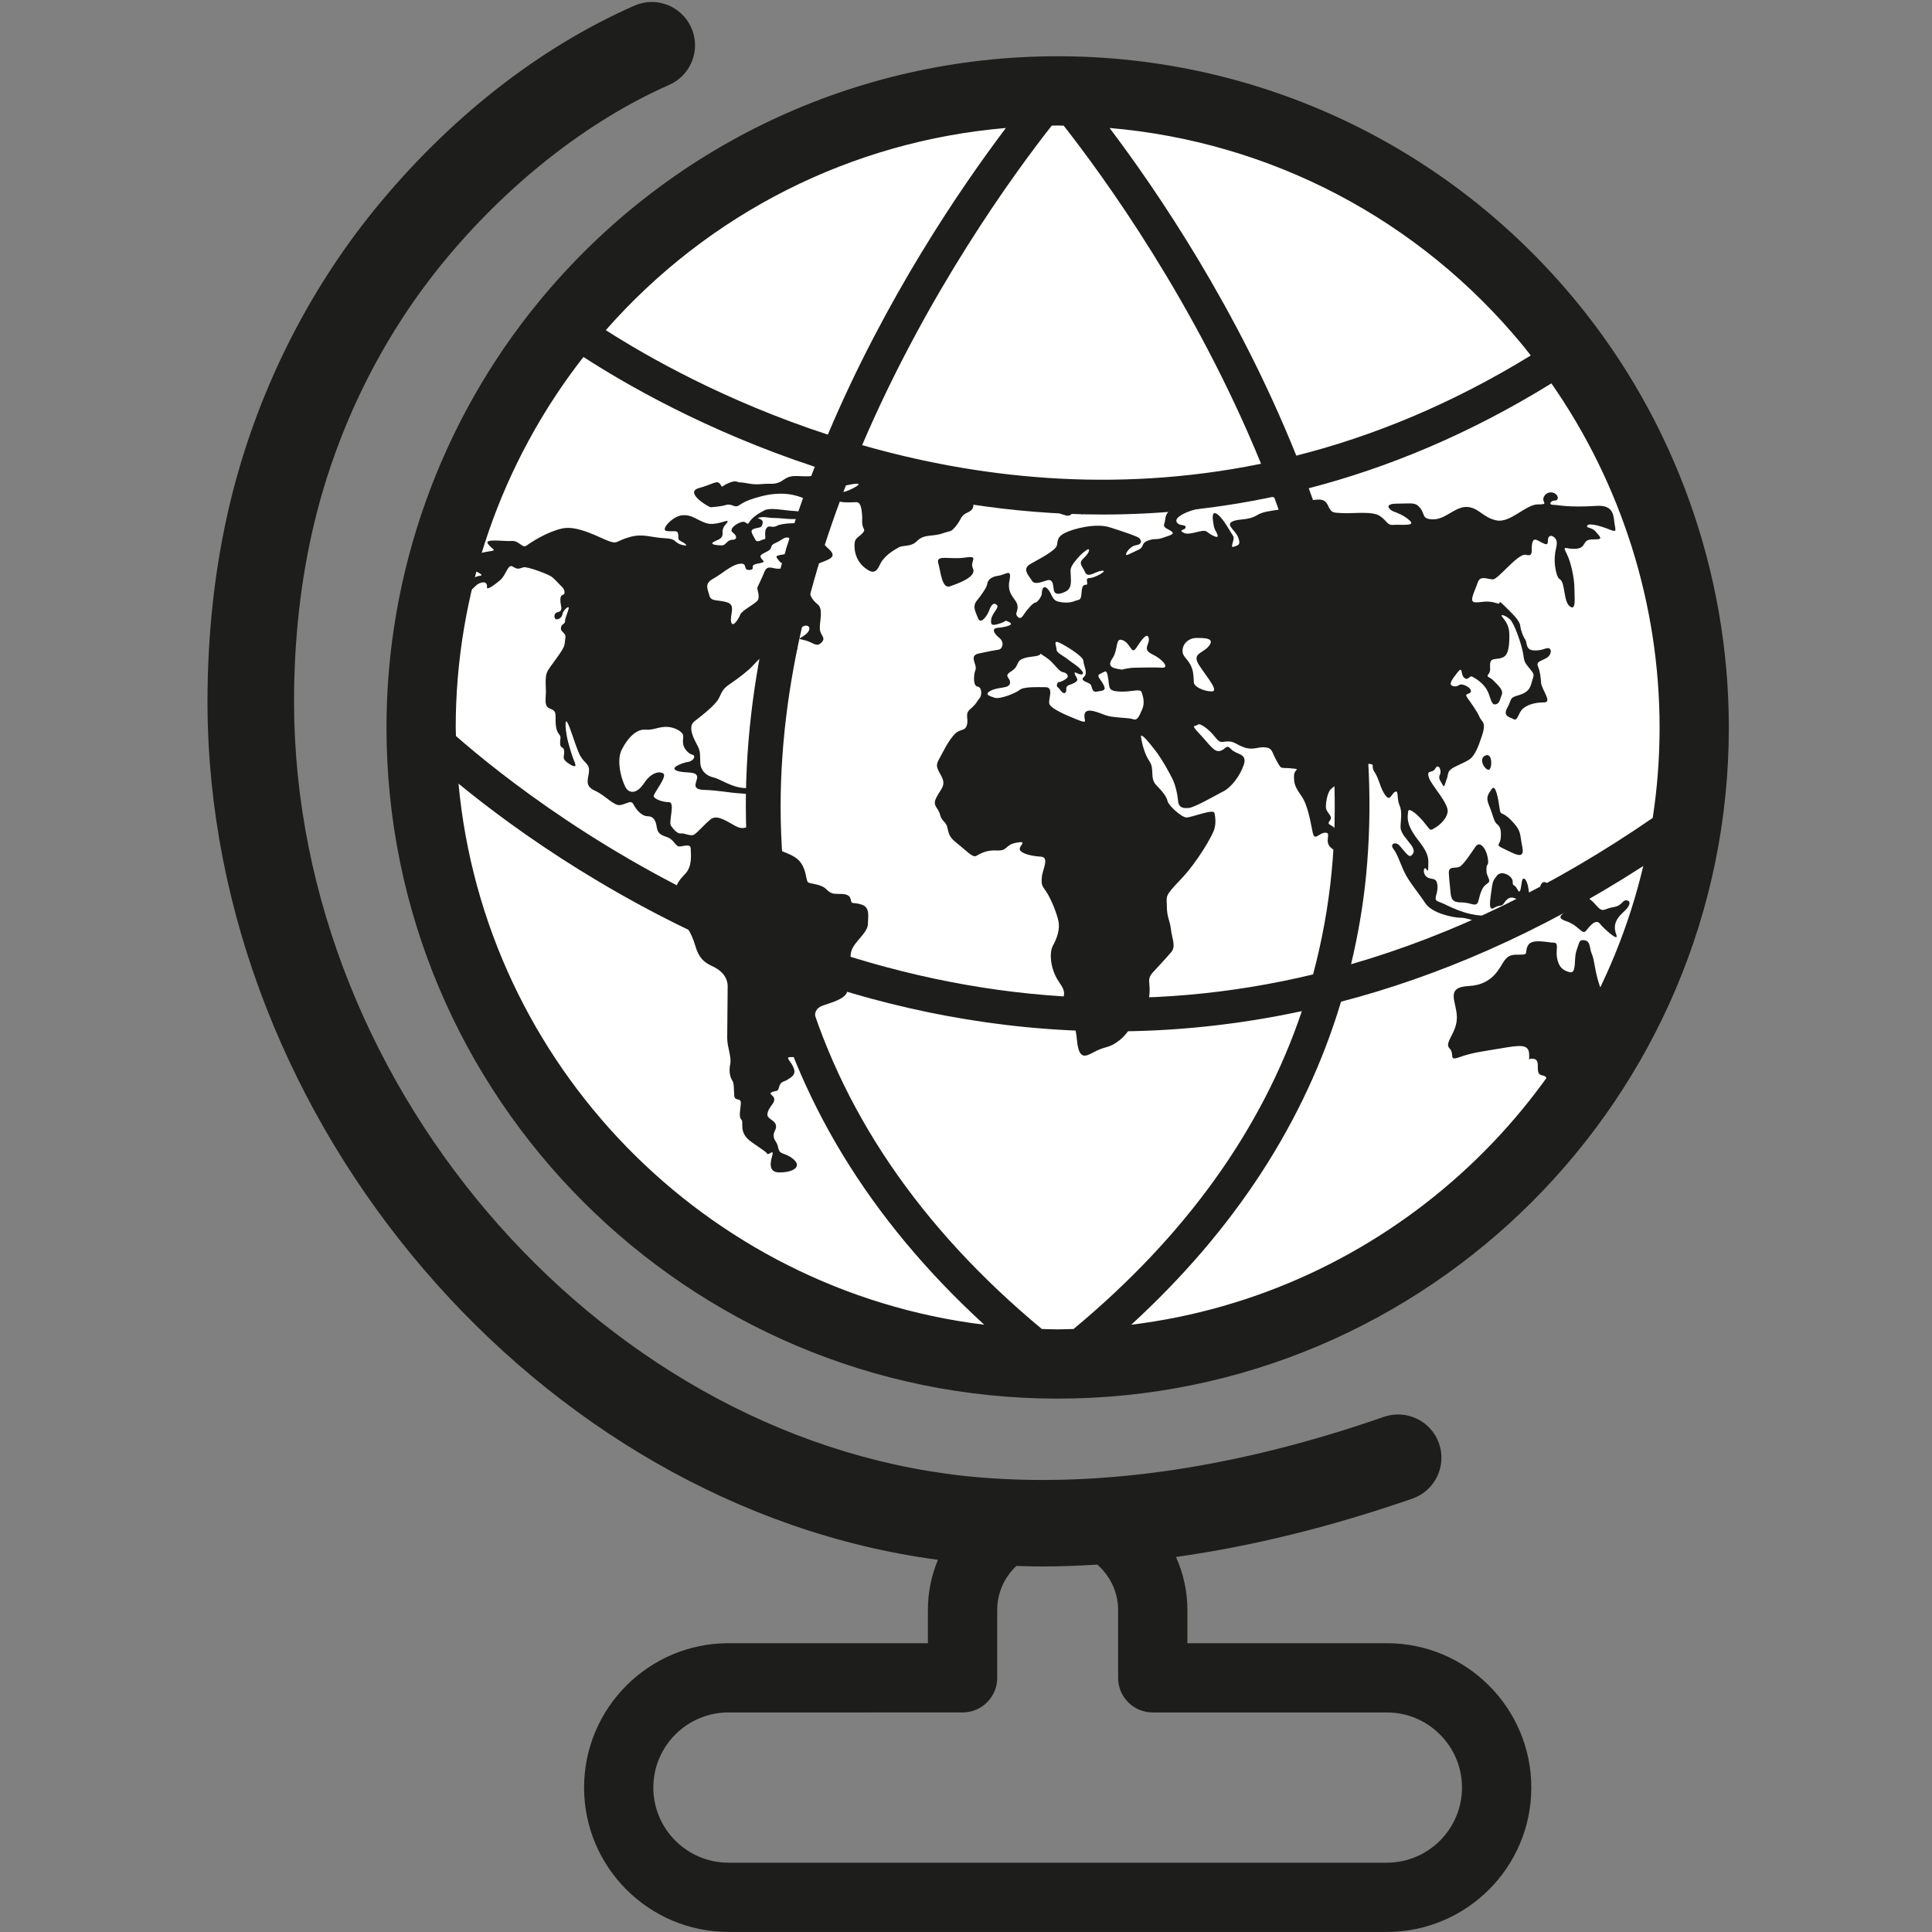 <?xml version="1.0" encoding="utf-8"?>
<!-- Generator: Adobe Illustrator 25.0.0, SVG Export Plug-In . SVG Version: 6.00 Build 0)  -->
<svg version="1.1" id="Capa_1" xmlns="http://www.w3.org/2000/svg" xmlns:xlink="http://www.w3.org/1999/xlink" x="0px" y="0px"
	 viewBox="0 0 250 250" style="enable-background:new 0 0 250 250;" xml:space="preserve">
<rect x="0" y="0" width="250" height="250" fill="#808080" stroke="none"/>
<style type="text/css">
	.st0{fill:#FFFFFF;}
	.st1{fill:#1D1D1B;}
</style>
<ellipse class="st0" cx="136.23" cy="94.37" rx="80.67" ry="81.69"/>
<g>
	<g id="XMLID_96_">
		<path id="XMLID_97_" class="st1" d="M223.71,94.13c0-20.06-7-39.63-19.72-55.1C187.4,18.85,162.94,7.28,136.86,7.28
			c-26.08,0-50.55,11.57-67.13,31.75c-12.72,15.48-19.72,35.05-19.72,55.1c0,47.89,38.96,86.85,86.85,86.85
			C184.75,180.98,223.71,142.02,223.71,94.13z M214.75,94.13c0,3.98-0.3,7.89-0.89,11.71c-12.79,8.8-25.82,15.12-39.03,18.93
			c0.89-3.75,1.56-7.57,1.94-11.48c1.73-17.72-1.85-34.95-7.42-50.11c10.19-2.64,20.74-6.98,31.4-13.57
			C209.81,62.61,214.75,78.19,214.75,94.13z M172.31,112.85c-0.44,4.53-1.25,8.94-2.4,13.24c-21.46,5.16-43.38,3.78-65.58-4.19
			c-0.56-0.2-1.09-0.43-1.64-0.63c-0.56-2.75-0.99-5.55-1.27-8.4c-1.76-18,2.37-35.71,8.45-51.11c9.67,2.81,20.77,4.82,32.82,4.82
			c7.09,0,14.51-0.69,22.16-2.32C170.36,79.05,173.97,95.82,172.31,112.85z M197.07,44.72c0.35,0.42,0.67,0.85,1.01,1.28
			c-10.31,6.33-20.5,10.47-30.34,12.96c-7.63-19.03-18.04-34.3-24.16-42.4C164.4,18.34,183.62,28.36,197.07,44.72z M136.86,16.24
			c0.25,0,0.52,0.02,0.78,0.02c5.08,6.47,16.99,22.81,25.54,43.75c-19.32,3.95-37.11,1.74-51.62-2.41
			c8.45-19.77,19.64-35.12,24.53-41.34C136.34,16.26,136.6,16.24,136.86,16.24z M130.16,16.56c-5.82,7.71-15.54,21.92-23.04,39.68
			c-13.43-4.39-23.55-10.2-28.73-13.52C91.72,27.56,110.19,18.26,130.16,16.56z M58.97,94.13c0-17.36,5.87-34.31,16.53-47.94
			c5.24,3.4,15.8,9.55,29.93,14.21c-6.17,15.81-10.32,34.08-8.48,52.9c0.2,2.04,0.5,4.04,0.83,6.04
			c-19.25-8.1-33.08-19.11-38.78-24.1C59,94.86,58.97,94.5,58.97,94.13z M59.33,101.4c7.48,6.14,21.2,15.97,39.52,23.2
			c4.1,17.49,13.63,33.18,28.51,46.82C91.25,166.99,62.71,137.8,59.33,101.4z M136.86,172.02c-0.69,0-1.37-0.03-2.05-0.05
			c-15.83-13.16-26.18-28.4-30.87-45.47c11.26,3.93,24.85,6.96,40.13,6.96c7.73,0,15.9-0.8,24.39-2.62
			c-5.17,15.33-15.06,29.1-29.54,41.13C138.23,171.98,137.54,172.02,136.86,172.02z M146.38,171.42
			c13.44-12.32,22.5-26.32,27.15-41.8c12.48-3.26,25.61-8.84,39.11-17.56C205.23,143.38,178.87,167.43,146.38,171.42z"/>
		<path id="XMLID_10342_" class="st1" d="M120.07,212.63H94.26c-10.3,0-18.68,8.38-18.68,18.68c0,10.3,8.38,18.68,18.68,18.68h85.21
			c10.3,0,18.68-8.38,18.68-18.68c0-10.3-8.39-18.68-18.68-18.68h-25.82v-4.31c0-2.44-0.54-4.76-1.48-6.85
			c9.85-1.38,20.07-3.9,30.59-7.55c2.92-1.01,4.47-4.21,3.45-7.13c-1.02-2.92-4.21-4.46-7.13-3.45c-18.68,6.5-36.23,9.14-52.13,7.85
			C78.9,187.27,38.2,141.4,38.05,91.04c-0.02-8.24,0.87-16.15,2.65-23.5c2.95-12.19,8.63-23.71,16.42-33.31
			c8.38-10.3,18.85-18.56,29.48-23.25c2.83-1.25,4.11-4.56,2.86-7.38c-1.25-2.83-4.56-4.12-7.39-2.86
			C69.68,6.2,58.05,15.34,48.43,27.16C39.6,38.04,33.16,51.09,29.81,64.9c-1.99,8.23-2.98,17.03-2.96,26.17
			c0.15,54.32,42.98,103.93,94.52,110.77c-0.84,2-1.3,4.19-1.3,6.48V212.63z M124.56,221.59c2.48,0,4.48-2.01,4.48-4.48v-8.79
			c0-2.24,0.96-4.26,2.48-5.69c1.13,0.04,2.27,0.07,3.41,0.07c2.33,0,4.69-0.1,7.06-0.24c1.64,1.44,2.69,3.52,2.69,5.86v8.79
			c0,2.48,2.01,4.48,4.48,4.48h30.3c5.36,0,9.72,4.36,9.72,9.72c0,5.36-4.36,9.72-9.72,9.72H94.26c-5.36,0-9.72-4.36-9.72-9.72
			c0-5.36,4.36-9.72,9.72-9.72H124.56z"/>
	</g>
	<g>
		<path class="st1" d="M111.46,117.04c-1.18-0.36-1.24,0.07-1.38-0.65c-0.13-0.72-0.92-0.72-1.64-0.72c-0.72,0-0.98-0.07-1.57-0.65
			c-0.59-0.58-1.84-0.65-2.23-0.8c-0.39-0.14-0.2-1.38-0.98-2.53c-0.79-1.16-2.43-1.38-3.47-2.03c-1.05-0.65-0.72-3.19-2.23-2.97
			c-1.51,0.22-1.64,0.87-3.02,0.07c-1.38-0.8-2.29-1.3-3.01-0.72c-0.72,0.58-1.64,1.66-2.1,1.95c-0.46,0.29-1.25-0.22-1.7-0.14
			c-0.46,0.07-0.98-0.51-1.31-1.01c-0.33-0.51,0.59-3.04-0.26-3.04c-0.85,0-1.97-0.43-1.97-0.8c0-0.36,1.77-2.53,1.25-2.9
			c-0.52-0.36-1.57-0.14-2.49,1.23c-0.92,1.38-1.77,1.3-2.23,0.8c-0.46-0.51-1.51-3.47-0.66-5.14c0.85-1.67,1.98-2.65,3.03-2.57
			c1.05,0.07,1.47-0.29,2.52-0.36c1.05-0.07,2.06,0.47,2.32,0.91c0.26,0.43-0.26,1.16,0.39,2.03c0.66,0.87,1.05,0.51,1.11,0.87
			c0.07,0.36-0.52,0.72-0.79,0.72c-0.26,0-2.43,0.65-1.57,1.09c0.85,0.43,2.36,0.07,2.69,0.65c0.33,0.58-1.05,1.81,0.92,1.88
			c1.97,0.07,3.28,0.36,4.39,0.43c1.11,0.07,1.9,0.15,2.03,0.43c0.13,0.29,0.92-1.09-0.92-1.09c-1.84,0-3.28-1.16-4.26-1.38
			c-0.98-0.22-1.64-0.94-1.7-1.81c-0.06-0.87,0.07-1.52-0.33-2.24c-0.39-0.72-1.38-2.46-0.46-3.19c0.92-0.72,2.75-2.1,3.21-3.04
			c0.46-0.94,0.46-1.16,1.51-1.88c1.05-0.72,2.29-1.66,2.88-2.32c0.59-0.65,1.57-1.66,1.77-1.16c0.2,0.51,1.12,0.65,2.23,0.22
			c1.12-0.43,2.49-1.52,1.31-1.52c-1.18,0-1.9-0.36-1.57-0.87c0.33-0.51-0.79-0.72-1.11-0.65c-0.33,0.07-0.33-0.72,0.79-0.94
			c1.11-0.22,0.21,1.1,1.13,1.03c0.92-0.07,1.49-1.1,2.15-1.25c0.65-0.15,0.92,0.51,0.06,1.16c-0.85,0.65-1.11,0.43,0,0.72
			c1.11,0.29,1.44,0.94,2.1,0.29c0.65-0.65-0.13-0.87-0.2-1.74c-0.07-0.87,0.47-2.6-0.25-3.18c-0.72-0.58-1.06-1.17-1.06-1.75
			c0-0.58,0.13-1.81-0.59-1.23c-0.72,0.58-1.31,0.94-1.57,0.65c-0.26-0.29,0.13-0.87-0.46-1.3c-0.59-0.43-0.66-1.09-1.38-1.01
			c-0.72,0.07-1.44-0.58-1.84,0.36c-0.39,0.94-0.79,1.74-0.92,2.03c-0.13,0.29,0.46,1.3-0.07,1.81c-0.52,0.51-1.97,1.23-2.16,1.74
			c-0.2,0.51-0.98,1.81-1.18,0.94c-0.2-0.87,0.66-2.17-0.52-2.53c-1.18-0.36-2.1-0.07-2.29-0.87c-0.2-0.8-0.72-1.52,0.46-2.17
			c1.18-0.65,2.36-1.81,3.47-1.95c1.11-0.14,0.33,0.87,1.25,0.8c0.92-0.07-0.13-0.58,0.98-0.8c1.12-0.22,0.92-0.22,0.59-0.65
			c-0.33-0.43-0.13-0.51,0.72-0.94c0.85-0.43,0.2-0.72,1.05-1.09c0.85-0.36,1.05-0.72,1.51-0.72c0.46,0,0.39,0.22,0.13,0.87
			c-0.26,0.65-0.46,1.09,0.33,0.65c0.79-0.43,1.18-0.72,0.59-0.07c-0.59,0.65-0.98,0.65-1.84,0.8c-0.85,0.14-0.59,0.29-0.2,0.8
			c0.39,0.51,1.38,0.58,1.7,0.87c0.33,0.29,0.72,1.3,1.51,0.8c0.79-0.51,0.2-0.58,1.25-1.09c1.05-0.51,2.56-0.8,2.43-1.45
			c-0.13-0.65-1.18-1.01-1.31-1.81c-0.13-0.8,1.44-1.23-0.59-1.59c-2.03-0.36-0.85-0.65-1.83-0.65c-0.98,0-2.82,0-3.47,0.36
			c-0.65,0.36-1.05-0.22-1.38,0.36c-0.33,0.58,0.07,1.38-0.26,1.38c-0.33,0-0.92,0.58-1.18,0c-0.26-0.58-0.85-1.16-0.07-1.38
			c0.79-0.22,0.92-0.07,1.05-0.72c0.13-0.65-1.11-0.58-0.39-0.72c0.72-0.14,1.05,0.07,2.03,0.07c0.98,0,3.21,0.43,3.54-0.22
			c0.33-0.65-0.52-0.65-1.51-0.72c-0.98-0.07-2.69-0.43-3.41-0.07c-0.72,0.36-1.64,0.94-1.97,1.52c-0.33,0.58-0.33-0.15-0.98,0
			c-0.66,0.14-1.77,0.94-1.18,1.37c0.59,0.43,0.59,0.94-0.07,0.94c-0.65,0-0.85,0.72-1.31,0.72c-0.46,0-1.7-0.07-1.12-0.43
			c0.59-0.36,1.25-0.36,1.18-1.23c-0.06-0.87,0.66-1.16,0.66-1.45c0-0.29-1.57,0.65-2.82,0.22c-1.25-0.43-1.77-1.09-3.02-1.01
			c-1.25,0.07-2.88,1.88-2.1,2.03c0.79,0.14,1.38-0.14,1.51,0.29c0.13,0.43-0.13,0.8,0.33,1.01c0.46,0.22,1.31,0.8,0.2,0.51
			c-1.12-0.29-0.59-0.8-2.29-0.87c-1.7-0.07-2.75-0.65-4.52-0.14c-1.77,0.51-1.51,0.94-2.69,0.51c-1.18-0.43-4.03-2.07-6-1.63
			c-1.97,0.43-4.03,1.78-4.62,2.21c-0.59,0.43-0.91-0.67-1.96-0.59c-1.05,0.07-3.57-0.35-3.04,0.37c0.52,0.72,1.18,0.8,0.39,0.94
			c-0.79,0.14-1.84,0.22-2.23,0.87c-0.39,0.65-1.84,1.01-0.92,1.3c0.92,0.29,2.43,0.94,1.77,1.01c-0.66,0.07-4,1.52-5.44,1.88
			c-1.44,0.36-1.37,4.47-0.12,3.97c1.58-0.64,4.58-4.47,5.37-4.83c0.79-0.36,1.11-0.07,1.05,0.44c-0.07,0.51,0.92-0.22,1.7-0.87
			c0.79-0.65,1-2.19,1.65-1.76c0.66,0.43,0.84,0.24,1.36,0.09c0.52-0.14,3.11,0.87,3.57,1.16c0.46,0.29,1.11,1.09,1.44,1.38
			c0.33,0.29,0.46,0.94,0.13,1.01c-0.33,0.07-0.39,0.43-0.33,1.01c0.07,0.58,0.33,1.09-0.33,1.23c-0.66,0.14-0.52,1.01-0.13,0.94
			c0.39-0.07,0.65-0.29,0.72-0.72c0.07-0.43,0.92-1.23,0.79-0.65c-0.13,0.58-0.46,1.16-0.46,1.59c0,0.43-0.46,0.36-0.52,0.8
			c-0.07,0.43,0.07,0.43,0.39,0.8c0.33,0.36,0.13,0.58,0.07,1.38c-0.07,0.8-2.03,2.97-2.29,3.69c-0.26,0.72-0.13,1.74-0.13,2.53
			c0,0.8-0.26,1.81,0.46,2.1c0.72,0.29,0.79,0.43,0.79,1.16c0,0.72,0,1.59,0.39,2.1c0.39,0.51,0.2,0.43,0.2,1.23
			c0,0.8,0.46,0.36,0.52,1.01c0.07,0.65-0.33,0.94,0.33,1.45c0.66,0.51,1.38,0.87,1.05,0.07c-0.33-0.8-0.53-1.45-0.85-2.61
			c-0.33-1.16-0.52-3.26-0.13-2.61c0.39,0.65,0.92,2.61,1.51,3.98c0.59,1.37,1.31,1.23,1.31,2.24c0,1.01-0.72,1.95,0.72,2.61
			c1.44,0.65,2.49,2.03,3.34,1.88c0.85-0.15,1.38-0.72,1.7-0.07c0.33,0.65,1.05,1.52,1.83,1.52s1.05,0.58,1.18,1.45
			c0.13,0.87,0.66,1.01,1.44,1.3c0.79,0.29,0.98,1.23,1.57,1.16c0.59-0.07,1.38-0.36,1.38,0.29c0,0.65,0.26,2.24-0.72,3.26
			c-0.98,1.01-1.44,1.74-0.92,2.39c0.52,0.65,0.07,1.3-0.2,1.81c-0.26,0.51,0.2,0.94,0.72,1.74c0.52,0.8,1.25,1.74,1.7,3.33
			c0.46,1.59,1.11,2.17,2.23,2.68c1.12,0.51,1.97,1.38,1.97,2.61c0,1.23-0.06,5.43-0.06,6.66c0,1.23,0.59,2.46,0.39,3.4
			c-0.2,0.94,0,1.74,0.26,2.1c0.26,0.36,0.2,1.16,0.26,1.96c0.07,0.8,0.85,0.22,0.85,0.94c0,0.72-0.33,1.81,0.07,2.17
			c0.39,0.36-0.46,1.66,1.31,2.9c1.77,1.23,1.9,1.3,2.03,1.52c0.13,0.22,0.72-0.44,0.72-0.07c0,0.36-0.98,2.49,0.85,2.49
			c1.84,0,2.95-0.75,1.84-1.7c-1.11-0.94-1.77-0.51-1.97-1.45c-0.2-0.94-0.46-0.8-0.59-1.45c-0.13-0.65,0.46-0.94,0.26-1.59
			c-0.2-0.65-1.14-0.72-1.08-1.37c0.07-0.65,0.68-1.24,0.81-1.53c0.13-0.29,0.13-0.58-0.2-0.87c-0.33-0.29-0.26-0.36,0.2-0.51
			c0.46-0.14,0.53,0.07,0.72-0.65c0.2-0.72,0.79-0.65,1.05-0.87c0.26-0.22,1.18-0.51,0.85-1.45c-0.33-0.94-1.2-1.48-0.48-1.48
			c0.72,0,1.66,0.04,2.12-0.98c0.46-1.01,0.26-1.23,0.79-2.03c0.52-0.8,0.29-1.49,0.29-2.07c0-0.58,0.04-1.12,0.76-1.48
			c0.72-0.36,3.08-0.8,3.41-1.88c0.33-1.09,0.66-2.24,0.52-3.4c-0.13-1.16-0.2-1.88,0.53-2.82c0.72-0.94,1.64-1.74,1.64-2.61
			C112.31,118.64,112.64,117.4,111.46,117.04z"/>
		<path class="st1" d="M123.72,68.04c0.72-0.87,0.52-1.3,1.51-1.74c0.98-0.43,0.72-1.01,0.59-1.88c-0.13-0.87,0.4-0.52,0.79-0.81
			c0.39-0.29,0.58-0.5,1.5-0.57c0.92-0.07,0.07-0.43,0.07-0.87c0-0.43-0.66-0.36-1.57-0.22c-0.92,0.14-0.79,0-1.44-0.29
			c-0.65-0.29-4.52-0.29-5.51-0.29c-0.98,0-2.75,0.22-3.67,0.29c-0.92,0.07-0.85,0-2.62-0.22c-1.77-0.22-6.42-0.07-8.13,0.14
			c-1.7,0.22-2.68-0.33-3.79,0.47c-1.11,0.8-1.63,0.45-2.88,0.59c-1.25,0.14-2.11-0.21-2.7-0.21c-0.59,0-0.52-0.36-1.57,0.07
			c-1.05,0.43-0.72,0.72-1.11,0.15c-0.39-0.58-0.92,0-2.75,0.51c-1.84,0.51,0.91,2.27,1.5,2.48c0,0,1.25-0.07,1.97-0.29
			c0.72-0.22,1.05,0.29,1.51,0.14c0.46-0.14,0.59-0.65,3.21-1.3c2.62-0.65,4.46-0.14,5.51,0.36c1.05,0.51,1.05,0.22,1.97-0.44
			c0.92-0.65,2.49-1.16,4.13-1.45c1.64-0.29,0.59,0.36-0.46,0.8c-1.05,0.43-1.97,0.29-1.77,1.01c0.2,0.72,2.23,0.51,2.82,0.51
			c0.59,0,0.66,1.01,0.72,1.59c0.07,0.58-0.06,0.87,0.07,1.45c0.13,0.58,0.46,0.51-0.13,1.09c-0.59,0.58-0.92,0.51-0.92,1.52
			c0,1.01,0.39,2.1,1.31,2.82c0.92,0.72,1.44,0.8,1.97-0.36c0.52-1.16,1.77-1.88,2.43-2.25c0.66-0.36,1.57,0,2.43-0.87
			c0.85-0.87,1.97-0.51,3.21-0.94C123.13,68.62,123,68.91,123.72,68.04z"/>
		<path class="st1" d="M124.88,72.15c-1.97,0.29-3.8-0.43-3.47,0.72c0.33,1.16,0.47,3.36,1.52,3c1.8-0.62,3.42-1.39,2.96-2.33
			C125.43,72.6,126.84,71.86,124.88,72.15z"/>
		<path class="st1" d="M137.55,66.59c0.07,0.02,0.14,0.03,0.2,0.05c0.66,0.29,1.11-0.14,1.18-0.72c0.72-1.16,0.46,0.94,1.25,0.58
			c0.79-0.36,1.9-1.23,2.82-1.74c0.92-0.51-1.11-0.29-2.75-0.58c-1.64-0.29-3.93,0.22-4.59,0.72
			C135.04,65.38,136.59,66.29,137.55,66.59z"/>
		<path class="st1" d="M147.24,63.6c0,0-0.33,0.51,0.46,0.51c0.79,0,2.43-0.58,3.74-0.58c1.31,0,0.92-0.51,0.65-0.51
			c-0.26,0-0.98-0.8-2.03-0.72c-1.05,0.07-0.98,0.58-1.64,0.58c-0.66,0-0.52-0.22-1.9-0.14C145.15,62.8,146.52,63.45,147.24,63.6z"
			/>
		<path class="st1" d="M208.92,67.74c-0.13-0.87-0.05-2.42-2.26-2.28c-3.93,0.24-4.92-0.13-5.64-0.13c-0.72,0-0.35-0.56,0.17-0.56
			c0.53,0,0.51-0.64-0.01-0.93c-0.53-0.29-1.26-0.07-1.45,0.58c-0.2,0.65,0.75,0.85-0.76,0.85c-1.51,0-3.55,2.44-5.32,2.07
			c-1.77-0.36-2.31-1.67-3.82-1.74c-1.51-0.07-2.77,1.6-4.34,1.6c-1.57,0-1.05-0.65-1.71-1.45c-0.66-0.8-0.98-0.58-2.95-0.58
			c-1.97,0-0.92,0.87-0.52,1.01c0.39,0.14,1.44,0.51,2.16,1.23c0.72,0.72-1.31,0.43-2.16,0.51c-0.85,0.07-0.79-0.51-1.77-1.16
			c-0.99-0.65-3.41-0.29-4.79-0.36c-1.38-0.07-1.44,0-1.96-1.09c-0.53-1.09-1.64-0.51-3.08-0.51c-1.44,0-2.23-0.8-2.95-1.3
			c-0.72-0.51-1.84-0.58-3.41-0.87c-1.57-0.29-0.72,1.09-0.13,1.16c0,0,0.65,0.29,1.31,0.36c0.66,0.07,2.03,0.15,2.75,1.09
			c0.72,0.94-2.23,0.58-3.54,1.38c-1.31,0.8-2.36,0.43-3.28,0.87c-0.92,0.44,0.46,1.16,0.78,2.1c0.33,0.94,0,0.94-0.59,1.16
			c-0.59,0.22,0.2-1.01-0.07-1.37c-0.26-0.36-1.24-2.24-2.03-2.82c-0.79-0.58-0.66,0.51-0.52,1.3c0.13,0.8,0.33,0.8,0.52,1.37
			c0.2,0.58-0.85,0-1.38-0.43c-0.52-0.43-2.23,0.58-3.01,0.14c-0.79-0.43,0.26-0.29,0.26-0.72c0-0.43-0.92-0.07-1.18-0.72
			c-0.26-0.65,1.64-1.45,2.82-1.66c1.18-0.22,1.05-0.22,1.05-0.87c0-0.65-2.1-0.43-3.87,0.51c-1.77,0.94-1.31,1.59-1.57,2.24
			c-0.26,0.65,0.59,0.72,0.98,1.09c0.4,0.36-0.46,0.51-1.24,0.8c-0.79,0.29-0.98,0-1.9,0.36c-0.92,0.36-0.39,0.8-1.18,1.16
			c-0.79,0.36-0.72,0.36-1.38,0.65c-0.65,0.29,0.13-1.09,1.05-1.23c0.92-0.15,0.65-0.72,0.39-0.94c-0.26-0.22-1.97-0.8-3.8-1.38
			c-1.84-0.58-4.79,0.22-5.77,0.72c-0.98,0.51-0.92,0.87-1.05,1.59c-0.13,0.72-2.36,1.81-3.47,2.46c-1.11,0.65-0.13,1.52,0.2,2.1
			c0.33,0.58,1.05,0.29,1.97,0c0.92-0.29,0.79,0.94,0.92,1.37c0.13,0.43,0.65,0.51,1.51,0.07c0.85-0.43,0.66-1.45,0.66-2.03
			c0-0.58-0.2-0.87,0.39-1.67c0.59-0.8,1.11-1.3,1.64-1.66c0.52-0.36,0.46,0.29-0.33,1.01c-0.78,0.72-0.26,0.94,0.13,1.81
			c0.39,0.87,1.18,0,2.16-0.14c0.98-0.14-0.85,0.94-1.57,0.94c-0.72,0,0,0.87-0.46,0.87c-0.46,0-0.52,0.36-0.59,1.23
			c-0.07,0.87-0.33,0.65-0.85,0.87c-0.52,0.22-1.31,0.29-2.17,0.07c-0.85-0.22-0.78-1.09-1.38-1.67c-0.59-0.58-0.72,0.29-0.72,0.65
			c0,0.36-0.59,1.16-0.85,1.16c-0.26,0-1.05,0.87-1.51,1.59c-0.46,0.72-0.78,0.29-0.92,0c-0.13-0.29,0.33-0.72,0.07-1.45
			c-0.26-0.72-1.31-1.3-0.98-2.97c0.33-1.67-0.39-0.8-1.44-0.65c-1.05,0.14-1.38,0.65-1.44,1.09c-0.07,0.43-0.66,1.3-1.31,2.1
			c-0.66,0.79-0.2,1.45,0.13,2.31c0.33,0.87,1.18-0.29,1.44-1.01c0.26-0.72,0.59-1.09,0.98-0.72c0.39,0.36-0.59,1.01-0.72,1.88
			c-0.13,0.87,0.26,0.8,1.18,0.51c0.92-0.29,0.46-0.51,1.18-0.14c0.72,0.36-0.65,0.65-1.51,0.72c-0.85,0.07-0.52,0.72,0.2,1.3
			c0.72,0.58,0.39,1.45-0.07,1.52c-0.46,0.07-1.31,0.22-2.62,0.51c-1.31,0.29-0.13,1.45-0.39,2.1c-0.26,0.65-0.33,2.1,0.26,2.17
			c0.59,0.07,0.59,1.16,0.26,1.52c-0.33,0.36-0.39,0.72-1.18,1.38c-0.79,0.65-0.2,1.23-0.46,2.1c-0.26,0.87-0.92,0.36-1.71,1.3
			c-0.78,0.94-1.11,1.67-1.7,2.75c-0.59,1.09-0.66,1.16,0.07,2.46c0.72,1.3,0,1.66-0.59,2.82c-0.59,1.16,0.2,1.23,0.46,2.24
			c0.26,1.01,0.79,0.8,0.98,1.81c0.2,1.01,0.46,1.3,1.38,2.03c0.92,0.72,1.84,1.74,2.29,1.52c0.46-0.22,1.18-0.8,2.69-0.72
			c1.51,0.07,0.98-0.72,2.56-1.01c1.57-0.29,0.24,0.41,0.43,0.92c0.2,0.51,1.53,0.82,2.71,0.89c1.18,0.07,0.2,1.67,0.13,2.68
			c-0.07,1.01,0,1.01,0.59,1.88c0.59,0.87,1.38,2.82,1.57,3.84c0.2,1.01-0.2,2.17-0.72,3.11c-0.52,0.94-0.33,3.11,0.79,4.71
			c1.11,1.59,0.46,1.52,0.46,3.18c0,1.66,0.79,1.37,1.38,2.31c0.59,0.94,0.33,2.68,0.85,3.62c0.52,0.94,1.44,0.07,2.49-0.36
			c1.05-0.43,1.51-0.29,2.75-1.3c1.24-1.01,2.23-3.04,2.23-3.62c0-0.58,0.39-0.8,1.05-1.08c0.65-0.29,0.52-2.17,0.46-2.68
			c-0.07-0.51,0.13-0.94,0.39-1.23c0.26-0.29,1.9-2.03,2.49-2.75c0.59-0.72,0.06-1.74-0.07-2.89c-0.13-1.16-0.53-1.59-0.53-2.97
			c0-1.38-0.39-1.23,1.77-3.48c2.16-2.24,4.2-5.79,4.39-6.59c0.2-0.8,0.13-1.45,0-2.03c-0.13-0.58-2.95,0.58-3.61,0.58
			c-0.65,0-2.33-1.54-2.46-2.12c-0.13-0.58-0.62-1.21-1.47-2.08c-0.85-0.87-0.2-2.1-0.85-3.04c-0.65-0.94-0.98-2.32-1.11-3.11
			c-0.13-0.8,0.98,0.58,1.83,1.66c0.85,1.09,1.97,3.11,2.3,3.84c0.33,0.72,0.59,1.81,0.66,2.68c0.06,0.87,0.59,1.01,1.38,0.94
			c0.79-0.07,3.54-1.67,4.52-2.17c0.98-0.5,2.16-2.02,2.62-3.47c0.46-1.45-0.98-1.23-1.64-1.96c-0.66-0.72-0.66,0-1.44,0.22
			c-0.79,0.22-1.44-0.94-2.69-2.24c-1.25-1.3-0.46-0.87-0.2-1.16c0.26-0.29,1.51,0.65,2.23,1.59c0.72,0.94,0.85,0.58,1.7,0.58
			c0.85,0,1.05,0.43,2.16,0.8c1.11,0.36,1.7-0.14,2.66-0.03c0.95,0.11,0.82,0.61,1.47,1.77c0.66,1.16,0.4,0.8,1.84,0.94
			c1.44,0.15,0.39,0,0.39,1.01c0,1.01,0.13,1.38,0.99,2.61c0.85,1.23,1.18,3.55,1.44,4.71c0.26,1.16,0.79,0,1.64,0
			c0.85,0-0.24,1.1,0.72,1.95c1.11,0.98,1.05-0.42,1.05-0.86c0-0.44-0.33-1.46-0.72-1.82c-0.39-0.36-0.92-0.29-0.46-0.87
			c0.46-0.58-0.53-0.95-0.53-1.75c0-0.8,0.26-1.87,0.59-2.23c0.33-0.36,1.91-1.37,2.63-2.32c0.72-0.94,1.31-1.08,2.3-1.01
			c0.98,0.07,0.2,0.22,0.79,1.09c0.59,0.87,0.72,2.1,1.38,2.97c0.66,0.87,0.72-0.14,1.25-0.43c0.52-0.29,0.2,0.87,0.59,1.74
			c0.39,0.87,0.13,2.03,0.13,2.82s0.85,1.59,1.38,2.32c0.52,0.72,0.33,1.09,0,1.37c-0.33,0.29-0.98-0.72-1.51-1.3
			c-0.52-0.58-1.31-0.22-0.79,0.44c0.52,0.65,0.85,1.81,1.44,3.04c0.59,1.23,1.84,2.68,2.69,3.98c0.85,1.3,3.6,1.88,4.65,1.88
			c1.05,0,3.15,1.02,4.2,1.16c1.05,0.14,1.83,0,2.55-0.43c0.72-0.44,0.4-0.94,0.33-1.16c-0.07-0.22-0.59,0.22-1.31,0.36
			c-0.72,0.14-0.92,0.14-1.84,0.22c-0.92,0.07-0.33-0.36-1.31-0.43c-0.98-0.07-1.97-0.29-3.08-0.72c-1.11-0.43-1.7-0.8-2.49-1.09
			c-0.79-0.29-0.07-0.8-0.13-2.03c-0.07-1.23-0.79-0.72-1.38-1.16c-0.59-0.43-0.39-1.37-0.13-1.08c0.26,0.29,0.33,0.65,0.33-0.87
			c0-1.52-1.25-2.53-2.03-3.84c-0.79-1.3-0.66-2.03-0.59-2.68c0.06-0.65,1.44,0.58,2.16,1.52c0.72,0.94,0.72,0.94,1.11,0.72
			c0.39-0.22,1.57-0.94,1.83-2.1c0.26-1.16-2.1-3.48-2.42-4.56c-0.33-1.09,0.46-0.43,0.85-1.16c0.39-0.72,0.85,0.29,0.59,0.8
			c-0.26,0.51,0.07,0.8,0.33,1.3c0.26,0.51,0.26,0,0.52-0.65s0.07-0.87,0.53-1.3c0.46-0.44,2.23-1.01,2.69-1.52
			c0.46-0.51,0.79-1.09,1.38-2.89c0.59-1.81-0.07-1.74-0.33-2.39c-0.26-0.65-1.05-1.74-1.51-2.39c-0.46-0.65-0.07-0.51,0.26-0.72
			c0.33-0.22,0.07-0.72-0.72-1.02c-0.79-0.29-0.65,0.29-1.38,0.15c-0.72-0.15-0.33-0.72,0.46-1.74c0.79-1.01,0.39,0.22,0.92,0.65
			c0.52,0.44,0.65-0.36,1.05-0.14c0.39,0.22,1.18,0.65,1.77,1.52c0.59,0.87,0.58,2.13,1.17,2.06c0.59-0.07,0.6-0.61,0.86-1.26
			c0.26-0.65-0.6-1.3-1.06-1.81c-0.46-0.51-1.04-0.43-0.65-0.87c0.39-0.43,0.06-1.09,0.26-1.59c0.2-0.51,0.92-0.22,1.64-0.58
			c0.72-0.36,0.79-1.59,0.79-2.89c0-1.3-0.59-1.88-0.92-2.32c-0.33-0.44,0.39-0.22,0.98,0.29c0.59,0.51,1.51,3.26,1.7,4.34
			c0.2,1.09,0.07,1.09,0.85,2.03c0.79,0.94,0.53,0.8,0.26,1.88c-0.26,1.09-0.92,1.38-1.9,1.66c-0.98,0.29-0.65,0.51-1.25,1.59
			c-0.59,1.09,0.33,1.16,0.85,1.45c0.52,0.29,0.59-0.91,1.24-1.42c0.65-0.51,1.57-0.76,2.69-0.76c1.11,0-0.33-1.67-0.39-2.53
			c-0.07-0.87-0.13-1.45-0.4-2.1c-0.26-0.65,0.26-0.65,1.05-1.09c0.79-0.44,0.72-1.3,0.26-1.3c-0.46,0-0.85,0.36-1.9,0.29
			c-1.05-0.07-0.79-1.01-1.05-1.38c-0.26-0.36-0.59-1.16-0.66-1.81c-0.07-0.65-0.98-1.52-1.64-2.17c-0.66-0.65-1.05-1.08-1.05-0.8
			c0,0.29-0.39-0.07-1.31-0.14c-0.92-0.07-1.11,0.14-1.9,0.07c-0.79-0.07,0.07-1.52,0.39-2.53c0.33-1.01,1.25-0.43,1.97-0.43
			c0.72,0,3.26-3.46,4.3-3.17c1.05,0.29,0.59-0.72,0.79-1.52c0.2-0.8,0.65-0.36,1.24-0.07c0.59,0.29,0.79,0.36,0.79-0.29
			c0-0.65,0.52-0.8,0.98-0.22c0.23,0.29,0.19,0.77,0.09,1.17c-0.19,0.76-0.25,1.56-0.15,2.34c0.1,0.76,0.28,1.54,0.63,1.75
			c0.72,0.44,0.43,2.84,1.28,3.5c0.85,0.65,0.6-1.09,0.6-2.32c0-1.23-0.41-3.32-0.99-4.47c-0.59-1.16-0.2-0.65,0.92-0.65
			c1.11,0,1.18-0.43,1.44-0.8c0.26-0.36,0.46-0.43,1.44-0.43c0.98,0,0.4-0.44-0.07-1.01c-0.46-0.58-1.38-0.43-1.05-0.8
			c0.33-0.36,2.1,0.22,2.95,0.58C209.25,68.9,209.05,68.61,208.92,67.74z M147.78,91.83c-0.39,0.87-0.59,1.45-1.18,1.23
			c-0.59-0.22-2.56-0.15-3.54-0.51c-0.98-0.36-2.42-1.01-2.69-0.22c-0.26,0.79,0.66,1.45-0.98,0.79c-1.64-0.65-3.41-1.45-3.6-2.03
			c-0.2-0.58,0.66-2.17-0.52-2.17c-1.18,0-2.82-0.07-3.34,0.36c-0.53,0.44-2.56,1.23-3.21,1.01c-0.6-0.2-1.51-0.43-0.46-0.94
			c1.05-0.51,2.3-0.22,2.43-0.94c0.13-0.72-0.92-0.87,0.13-1.52c1.05-0.65,0.65-1.23,1.38-1.59c0.72-0.36,1.7-0.29,2.23-0.51
			c0.52-0.22-0.2-0.43,0.85,0.22c1.05,0.65,1.7,1.88,2.23,1.96c0.53,0.07,0.85,0.51,0.53,0.79c-0.33,0.29-0.85,0.51-1.05,0.51
			c-0.2,0-0.33,0.58-0.13,0.65c0.2,0.07,0.65,1.01,0.98,0.72c0.33-0.29-0.12-0.76,0.47-0.98c0.59-0.22,1.3-0.47,1.04-0.91
			c-0.26-0.43-0.52-0.94,0-0.65c0.52,0.29,1.14,0.24,0.55-0.41c-0.59-0.65-0.94-0.75-1.67-1.33c-0.72-0.58-1.51-0.87-1.51-1.3
			c0-0.43-0.46-1.23,0.26-0.94c0.72,0.29,3.21,1.81,3.21,2.39c0,0.58,0.66,1.59,0.06,2.1c-0.59,0.51,0.59,0.65,0.85,0.94
			c0.26,0.29,0.13,1.09,0.85,0.94c0.72-0.14,1.25-0.07,0.85-0.87c-0.39-0.8-1.05-1.16-0.39-1.45c0.65-0.29,0.79-0.65,0.98,0.58
			c0.2,1.23-0.07,1.67,1.51,1.74c1.57,0.07,2.62-0.43,2.82,0.07C147.91,90.09,148.18,90.96,147.78,91.83z M150.34,86.4
			c-1.05-0.07-2.6,0-3.45,0c-0.85,0-1.71,0.25-1.71,0.25c-0.72-0.14-2.11-0.18-1.26-1.41c0.85-1.23,0.33-2.82,1.38-2.39
			c1.05,0.43,1.09,1.98,1.75,0.96c0.65-1.01,1.4-2.05,1.59-1.25c0.2,0.8-0.92,1.45,0.46,2.1C150.47,85.31,151.39,86.47,150.34,86.4z
			 M156.79,89.47c-0.98,0-2.31-0.61-2.31-1.19c0-0.58-0.11-1.32-0.11-1.32c-0.33-1.63-1.35-1.79-1.35-2.73s0.79-1.68,1.84-1.68
			c1.05,0,2.37,0.02,1.58,1.03c-0.78,1.01-2.3,0.92-1.26,2.52C156.24,87.7,157.78,89.47,156.79,89.47z"/>
		<path class="st1" d="M192.56,99.61c0.52,0.16,0.66-2.2-0.29-1.87C191.31,98.07,191.96,99.42,192.56,99.61z"/>
		<path class="st1" d="M193.75,106.68c0.44,0.33,0.52,0.9,0.44,1.79c-0.07,0.9-0.81,0.81,0.44,1.38c1.25,0.57,2.73,1.55,2.36-0.24
			c-0.37-1.79-0.07-2.03-1.4-3.42c-1.33-1.38-1.4-0.49-1.55-1.63c-0.15-1.14-0.52-3.25-1.03-2.44c-0.45,0.72-0.81,0.98-0.29,2.2
			C193.23,105.54,193.3,106.36,193.75,106.68z"/>
		<path class="st1" d="M190.95,109.53c-0.45,0.63-1.33,2.03-1.92,2.52c-0.59,0.49-1.62-0.16-1.55,0.98
			c0.07,1.14,0.15,1.63,0.22,2.44c0.07,0.81,0.22,1.3,1.33,1.3c1.11,0,1.62,0.41,1.99,0.24c0.37-0.16,0.29-0.9,0.74-1.87
			c0.44-0.98,1.18-0.73,0.88-1.46c-0.29-0.73-0.29-0.57-0.29-1.3c0-0.73,0.37-0.24,0.15-1.46
			C192.27,109.69,191.46,108.8,190.95,109.53z"/>
		<path class="st1" d="M206.49,117.09c-0.96-1.14-2.58-1.95-3.24-1.87c-0.66,0.08-1.25,1.22-1.62,0.81
			c-0.37-0.41-1.47-2.36-2.06-1.79c-0.59,0.57,0.07,1.22-0.66,1.22c-0.74,0-0.96,0.98-1.11-0.33c-0.15-1.3-0.74-1.95-0.88-0.98
			c-0.15,0.98-0.22,1.63-0.59,0.9c-0.37-0.73-0.59-0.24-0.59-0.98c0-0.73-1.47-1.55-2.06-0.73c-0.37,0.51-0.52,0.57-0.66,1.71
			c-0.15,1.14-0.52,2.93,0.29,2.44c0.81-0.49,0.96-0.08,1.33-0.65c0.37-0.57,0.81-0.89,1.47-0.57c0.66,0.33,0.37,0.33,1.55,0.16
			c1.18-0.16,1.77-0.16,2.58,0.41c0.81,0.57,2.43,0.24,2.43,0.81c0,0.57-1.69,0.98,0,1.55c1.69,0.57,2.06,1.87,2.58,1.22
			c0.52-0.65,1.25-1.55,1.77-0.9c0.52,0.65,2.5,2.44,2.14,1.46c-0.37-0.98-0.29-1.87,0.88-2.93c1.18-1.06,0.88-1.55,0.37-1.55
			c-0.51,0-0.51,0.73-1.69,0.89C207.52,117.58,207.45,118.23,206.49,117.09z"/>
		<path class="st1" d="M207.01,127.59c-0.66-1.87-0.66-3.34-1.03-4.15c-0.37-0.81-0.07-1.79-1.18-1.79c-0.45,0-0.44,0.32-0.81,1.38
			c-0.37,1.06,0.07,3.01-0.88,2.77c-0.96-0.24-1.4-0.73-1.62-1.79c-0.22-1.06,0.29-2.03-0.44-2.03c-0.74,0-2.8-0.57-3.31,0.33
			c-0.52,0.9,0.15,1.22-0.96,1.22c-1.11,0-1.55,0-2.14,0.81c-0.59,0.81-1.4,3.09-4.57,3.25c-3.17,0.16-1.55,2.03-1.55,4.07
			c0,2.03-1.69,3.25-0.96,3.99c0.74,0.73-0.22,1.71,1.32,1.14c1.55-0.57,2.95-0.73,5.38-1.14c2.43-0.41,3.54-0.57,3.61,0.73
			c0.07,1.3-0.29,0.41,0.66,0.65c0.96,0.24-0.07,1.95,1.03,2.12c1.1,0.16,0.19,1.32,1.14,1.32c0.96,0,0.7,0.86-0.11,0.86
			c-0.81,0-0.84,2.31,0.34,1.66c1.18-0.65,2.08-1.24,2.08-2.21c0-0.98-0.15-1.06,1.25-2.28c1.4-1.22,4.64-4.15,4.42-6.51
			C208.48,129.62,207.67,129.46,207.01,127.59z"/>
	</g>
</g>
</svg>
